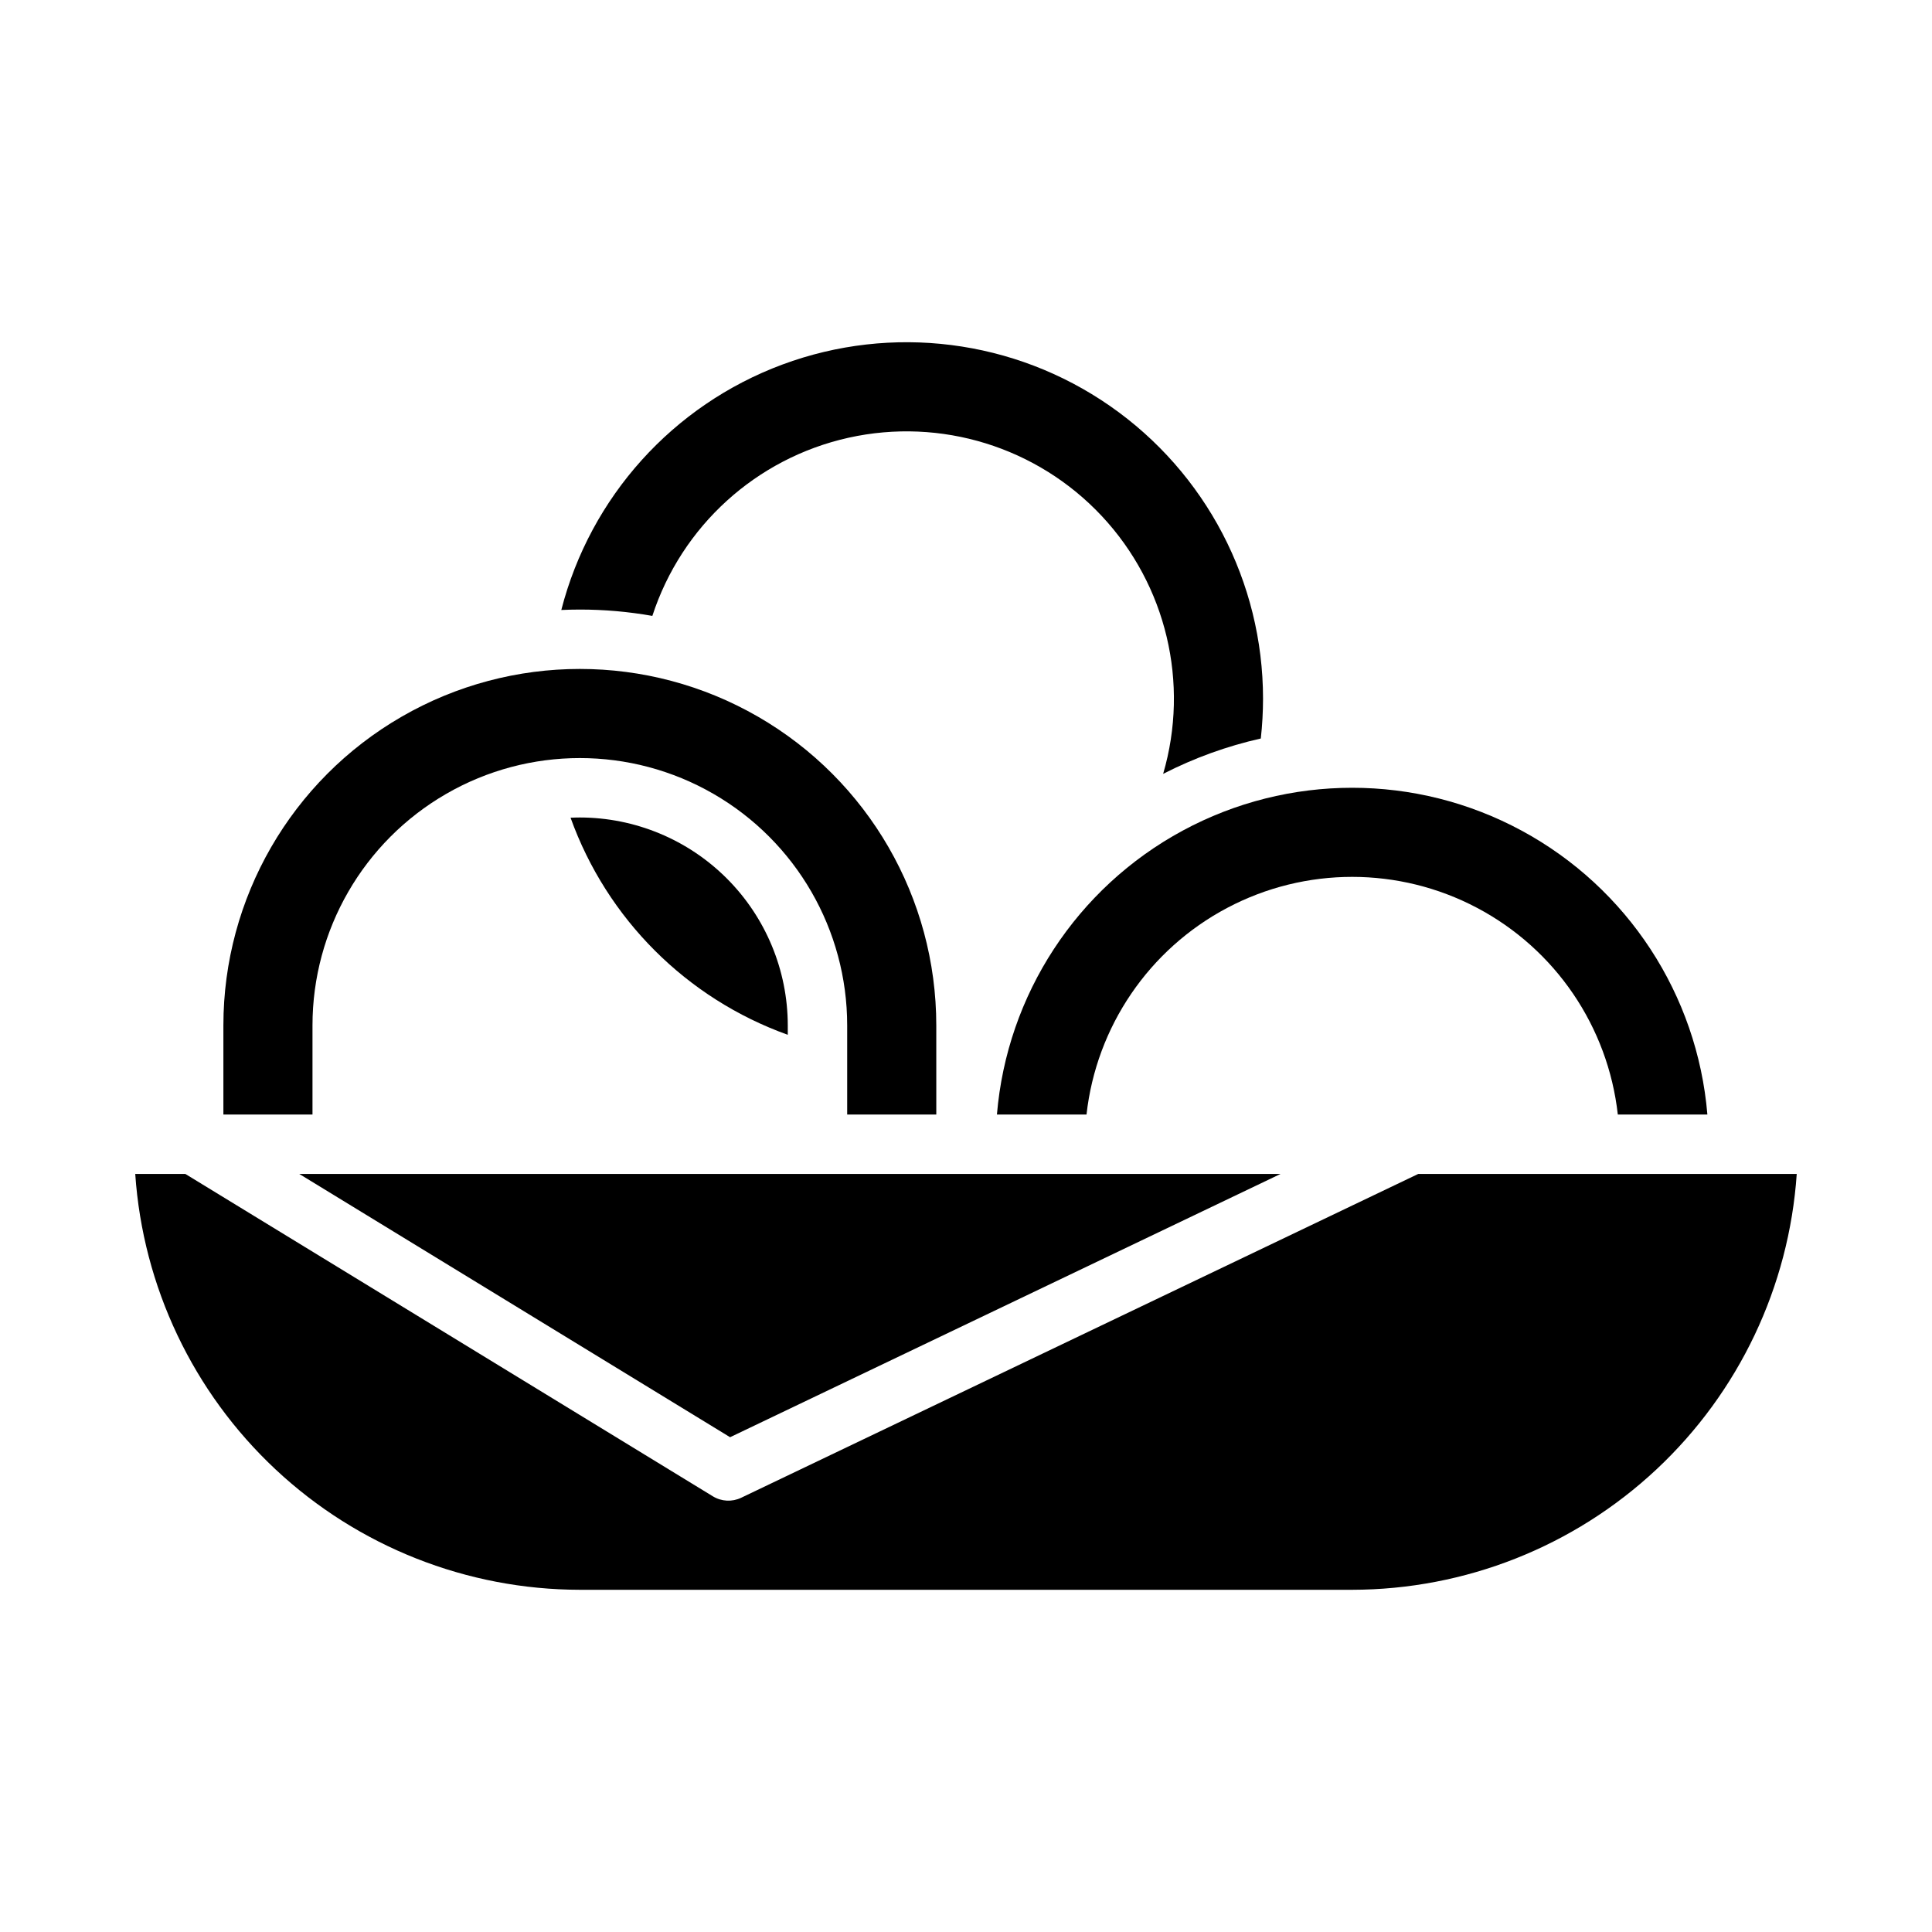 <?xml version="1.0" encoding="UTF-8"?>
<!-- Uploaded to: ICON Repo, www.svgrepo.com, Generator: ICON Repo Mixer Tools -->
<svg fill="#000000" width="800px" height="800px" version="1.1" viewBox="144 144 512 512" xmlns="http://www.w3.org/2000/svg">
 <g>
  <path d="m297.66 305.54c6.441-0.004 12.875 0.559 19.219 1.68 7.766-23.828 27.535-41.781 52-47.219 24.461-5.434 49.977 2.457 67.102 20.754 17.121 18.297 23.305 44.277 16.262 68.328 8.199-4.203 16.895-7.352 25.883-9.371 0.391-3.504 0.586-7.031 0.59-10.559-0.004-30.934-15.152-59.906-40.555-77.562-25.402-17.656-57.84-21.754-86.836-10.977-28.996 10.781-50.875 35.078-58.574 65.039 1.629-0.07 3.262-0.113 4.91-0.113z"/>
  <path d="m223.3 455.1 114.18 69.777 145.89-69.777z"/>
  <path d="m203.2 439.36h23.613v-23.617c0-25.312 13.504-48.699 35.426-61.355s48.926-12.656 70.848 0c21.922 12.656 35.426 36.043 35.426 61.355v23.617h23.617l-0.004-23.617c0-33.75-18.004-64.934-47.23-81.809-29.227-16.875-65.238-16.875-94.465 0-29.227 16.875-47.23 48.059-47.23 81.809z"/>
  <path d="m179.84 455.1c2.035 29.875 15.328 57.867 37.195 78.32 21.867 20.457 50.684 31.852 80.629 31.891h204.67c29.941-0.039 58.758-11.434 80.625-31.891 21.867-20.453 35.16-48.445 37.195-78.32h-100.29l-179.45 85.824c-2.402 1.148-5.227 1.004-7.5-0.387l-139.81-85.438z"/>
  <path d="m352.77 418.23v-2.484c-0.016-14.609-5.828-28.617-16.156-38.945-10.332-10.332-24.336-16.141-38.945-16.16-0.824 0-1.645 0.027-2.461 0.062h-0.004c9.633 26.812 30.75 47.914 57.566 57.527z"/>
  <path d="m408.2 439.36h23.738c2.602-23.297 16.559-43.797 37.281-54.758 20.719-10.961 45.52-10.961 66.242 0 20.719 10.961 34.676 31.461 37.277 54.758h23.738c-2.656-31.77-21.156-60.055-49.199-75.219-28.039-15.164-61.836-15.164-89.879 0-28.039 15.164-46.543 43.449-49.199 75.219z"/>
 </g>
</svg>